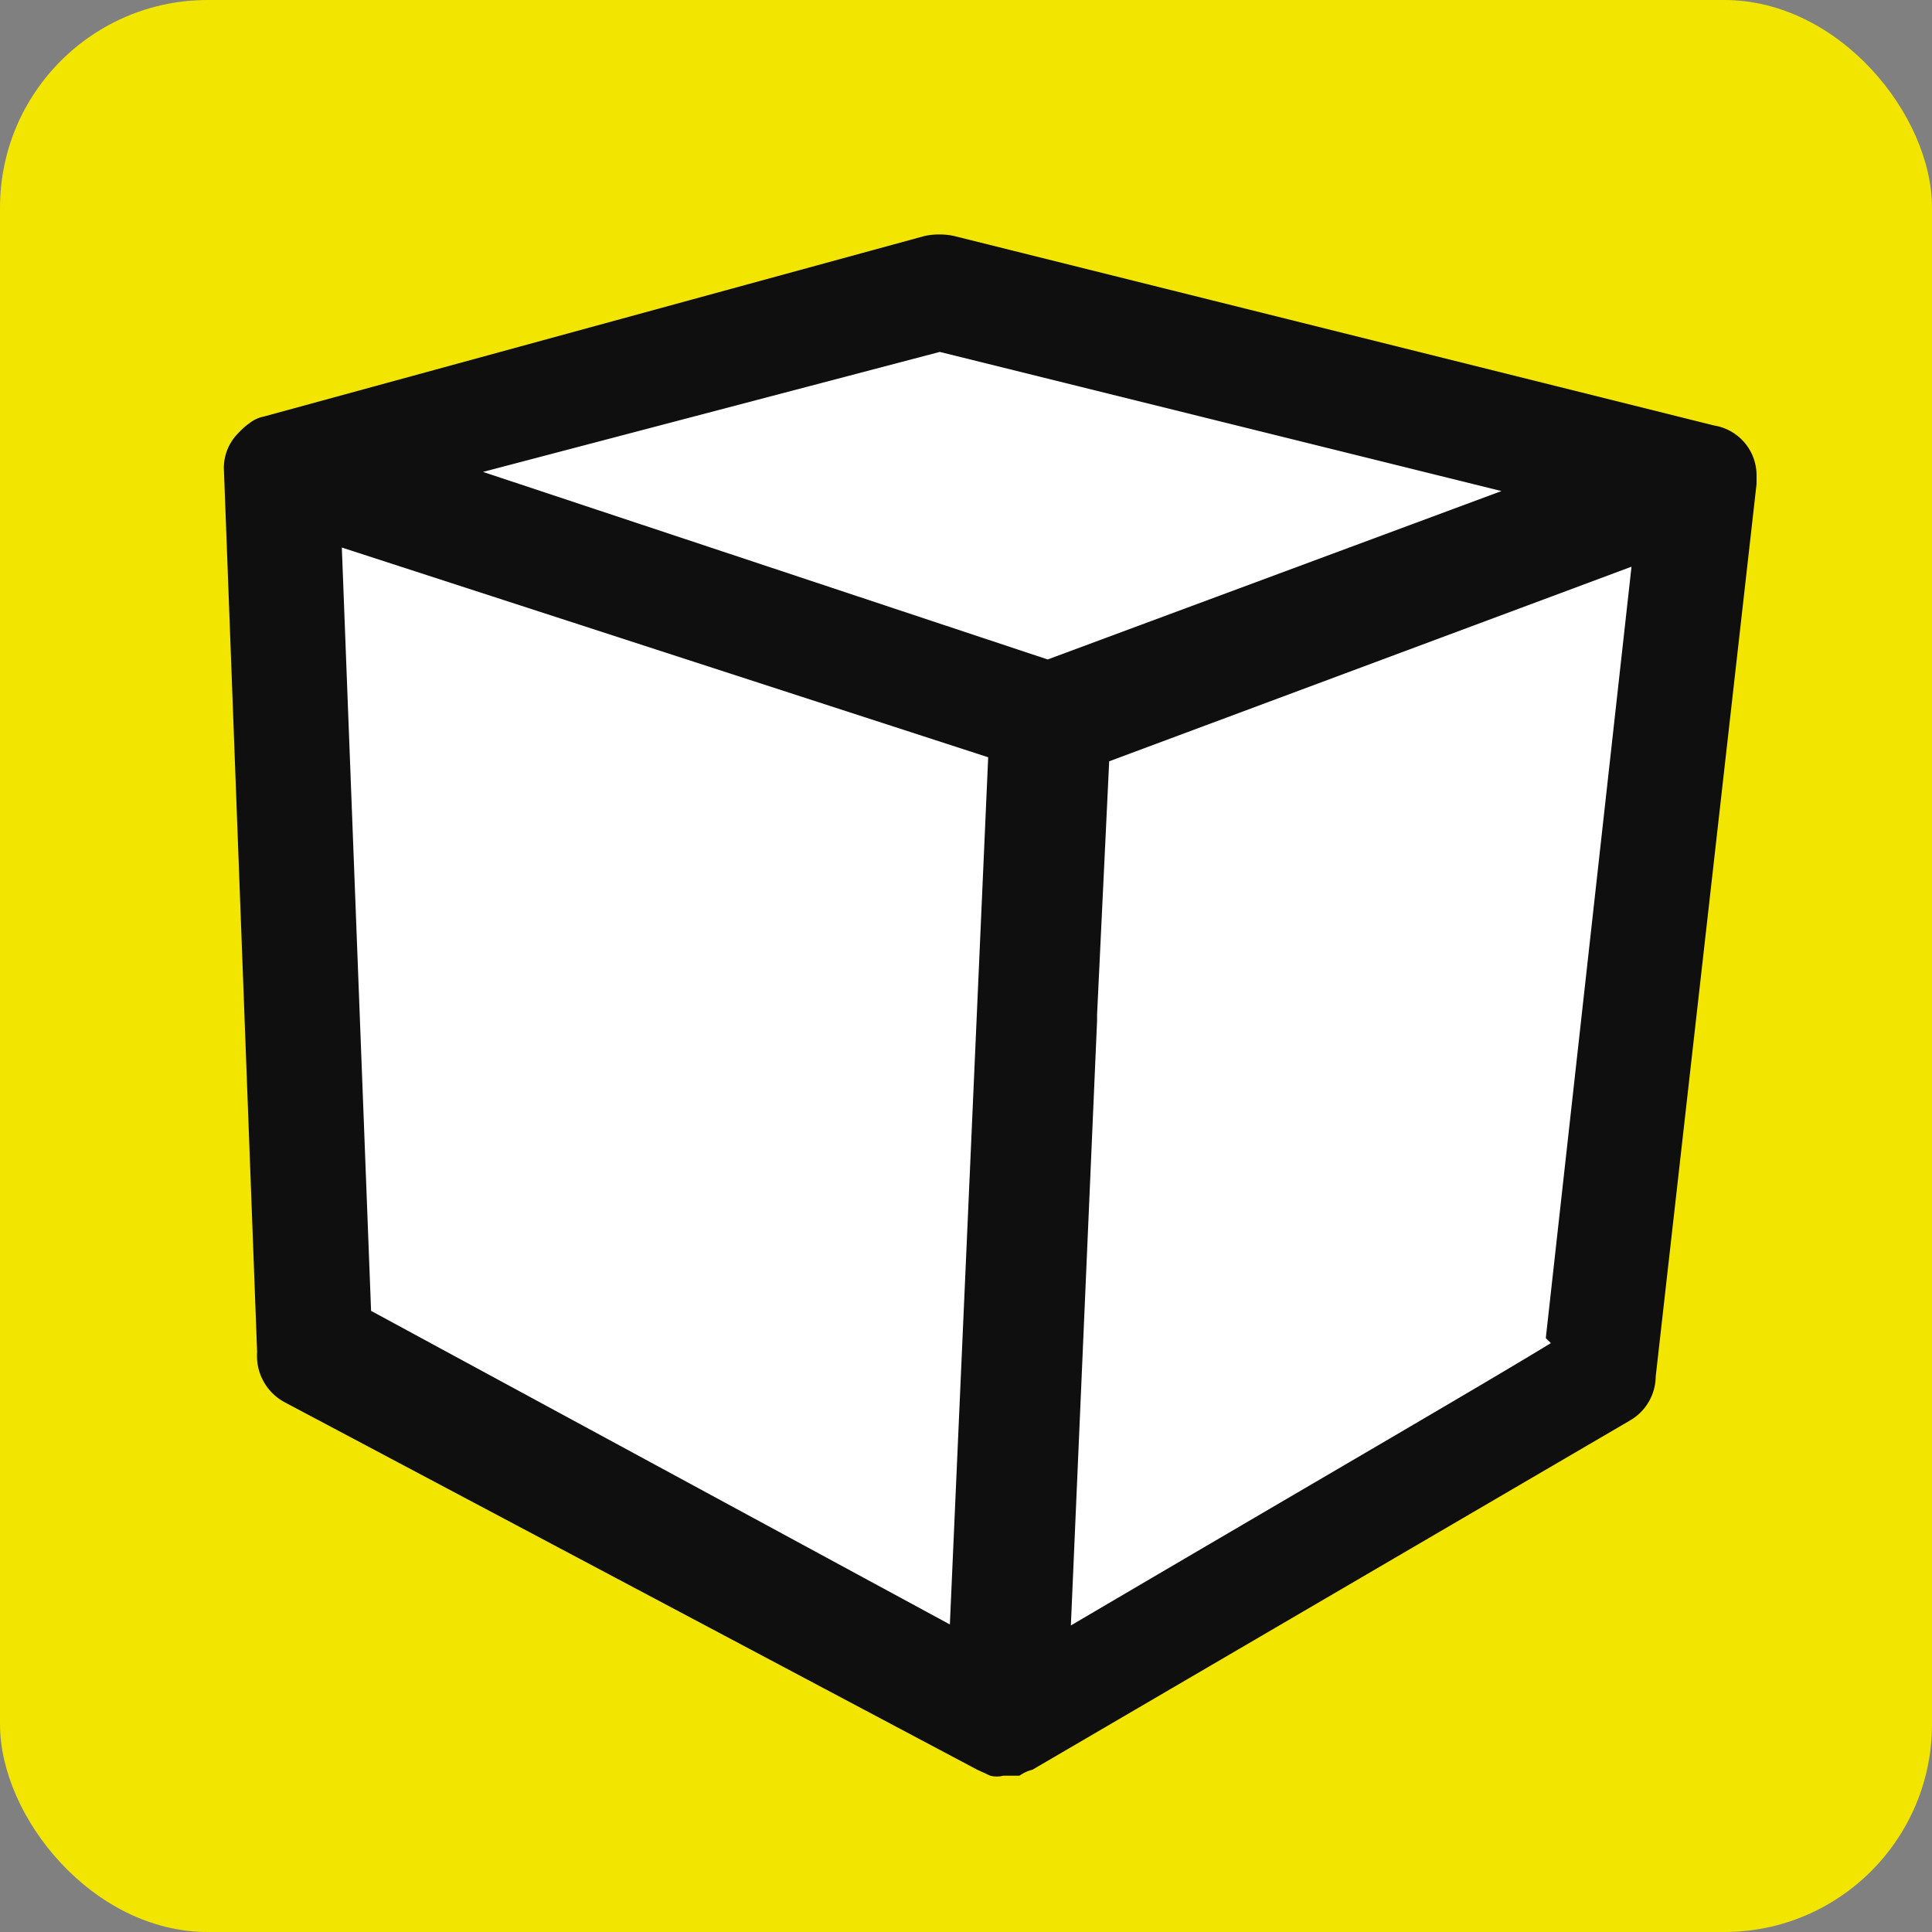 <svg xmlns="http://www.w3.org/2000/svg" viewBox="0 0 19.16 19.16"><rect x="0" y="0" width="19.16" height="19.16" fill="#808080" stroke="none"/><defs><style>.cls-1{fill:#f2e500;}.cls-2{fill:#fff;}.cls-3{fill:#0e0f0e;}</style></defs><g id="Ebene_2" data-name="Ebene 2"><g id="Ebene_1-2" data-name="Ebene 1"><rect class="cls-1" width="19.16" height="19.16" rx="2.06"/><polygon class="cls-2" points="3.21 4.65 9.36 2.88 16.73 4.82 15.79 13.68 10.08 16.95 2.94 13.4 3.21 4.65"/><path class="cls-3" d="M17.42,4.74l0,0v.06l-1,8.85a.51.51,0,0,1-.26.44l-5.92,3.46a.4.4,0,0,0-.13.06l-.16,0a.27.27,0,0,1-.13,0l-.13-.06L2.83,13.91a.52.52,0,0,1-.28-.5L2.22,4.64v0a.49.49,0,0,1,.12-.32s.07-.08.13-.12a.34.34,0,0,1,.15-.07l0,0L9.17,2.34a.71.71,0,0,1,.29,0L17,4.22a.5.5,0,0,1,.42.5s0,0,0,0M9.32,3.49,4.79,4.68l5.6,1.86,4.5-1.67L9.32,3.49M3.39,5.43,3.68,13l5.74,3.11.38-8.6Zm11.94,7.84.85-7.65L11,7.55l-.12,2.51v.06l-.26,6c2.5-1.47,4.09-2.39,4.76-2.8"/></g></g></svg>